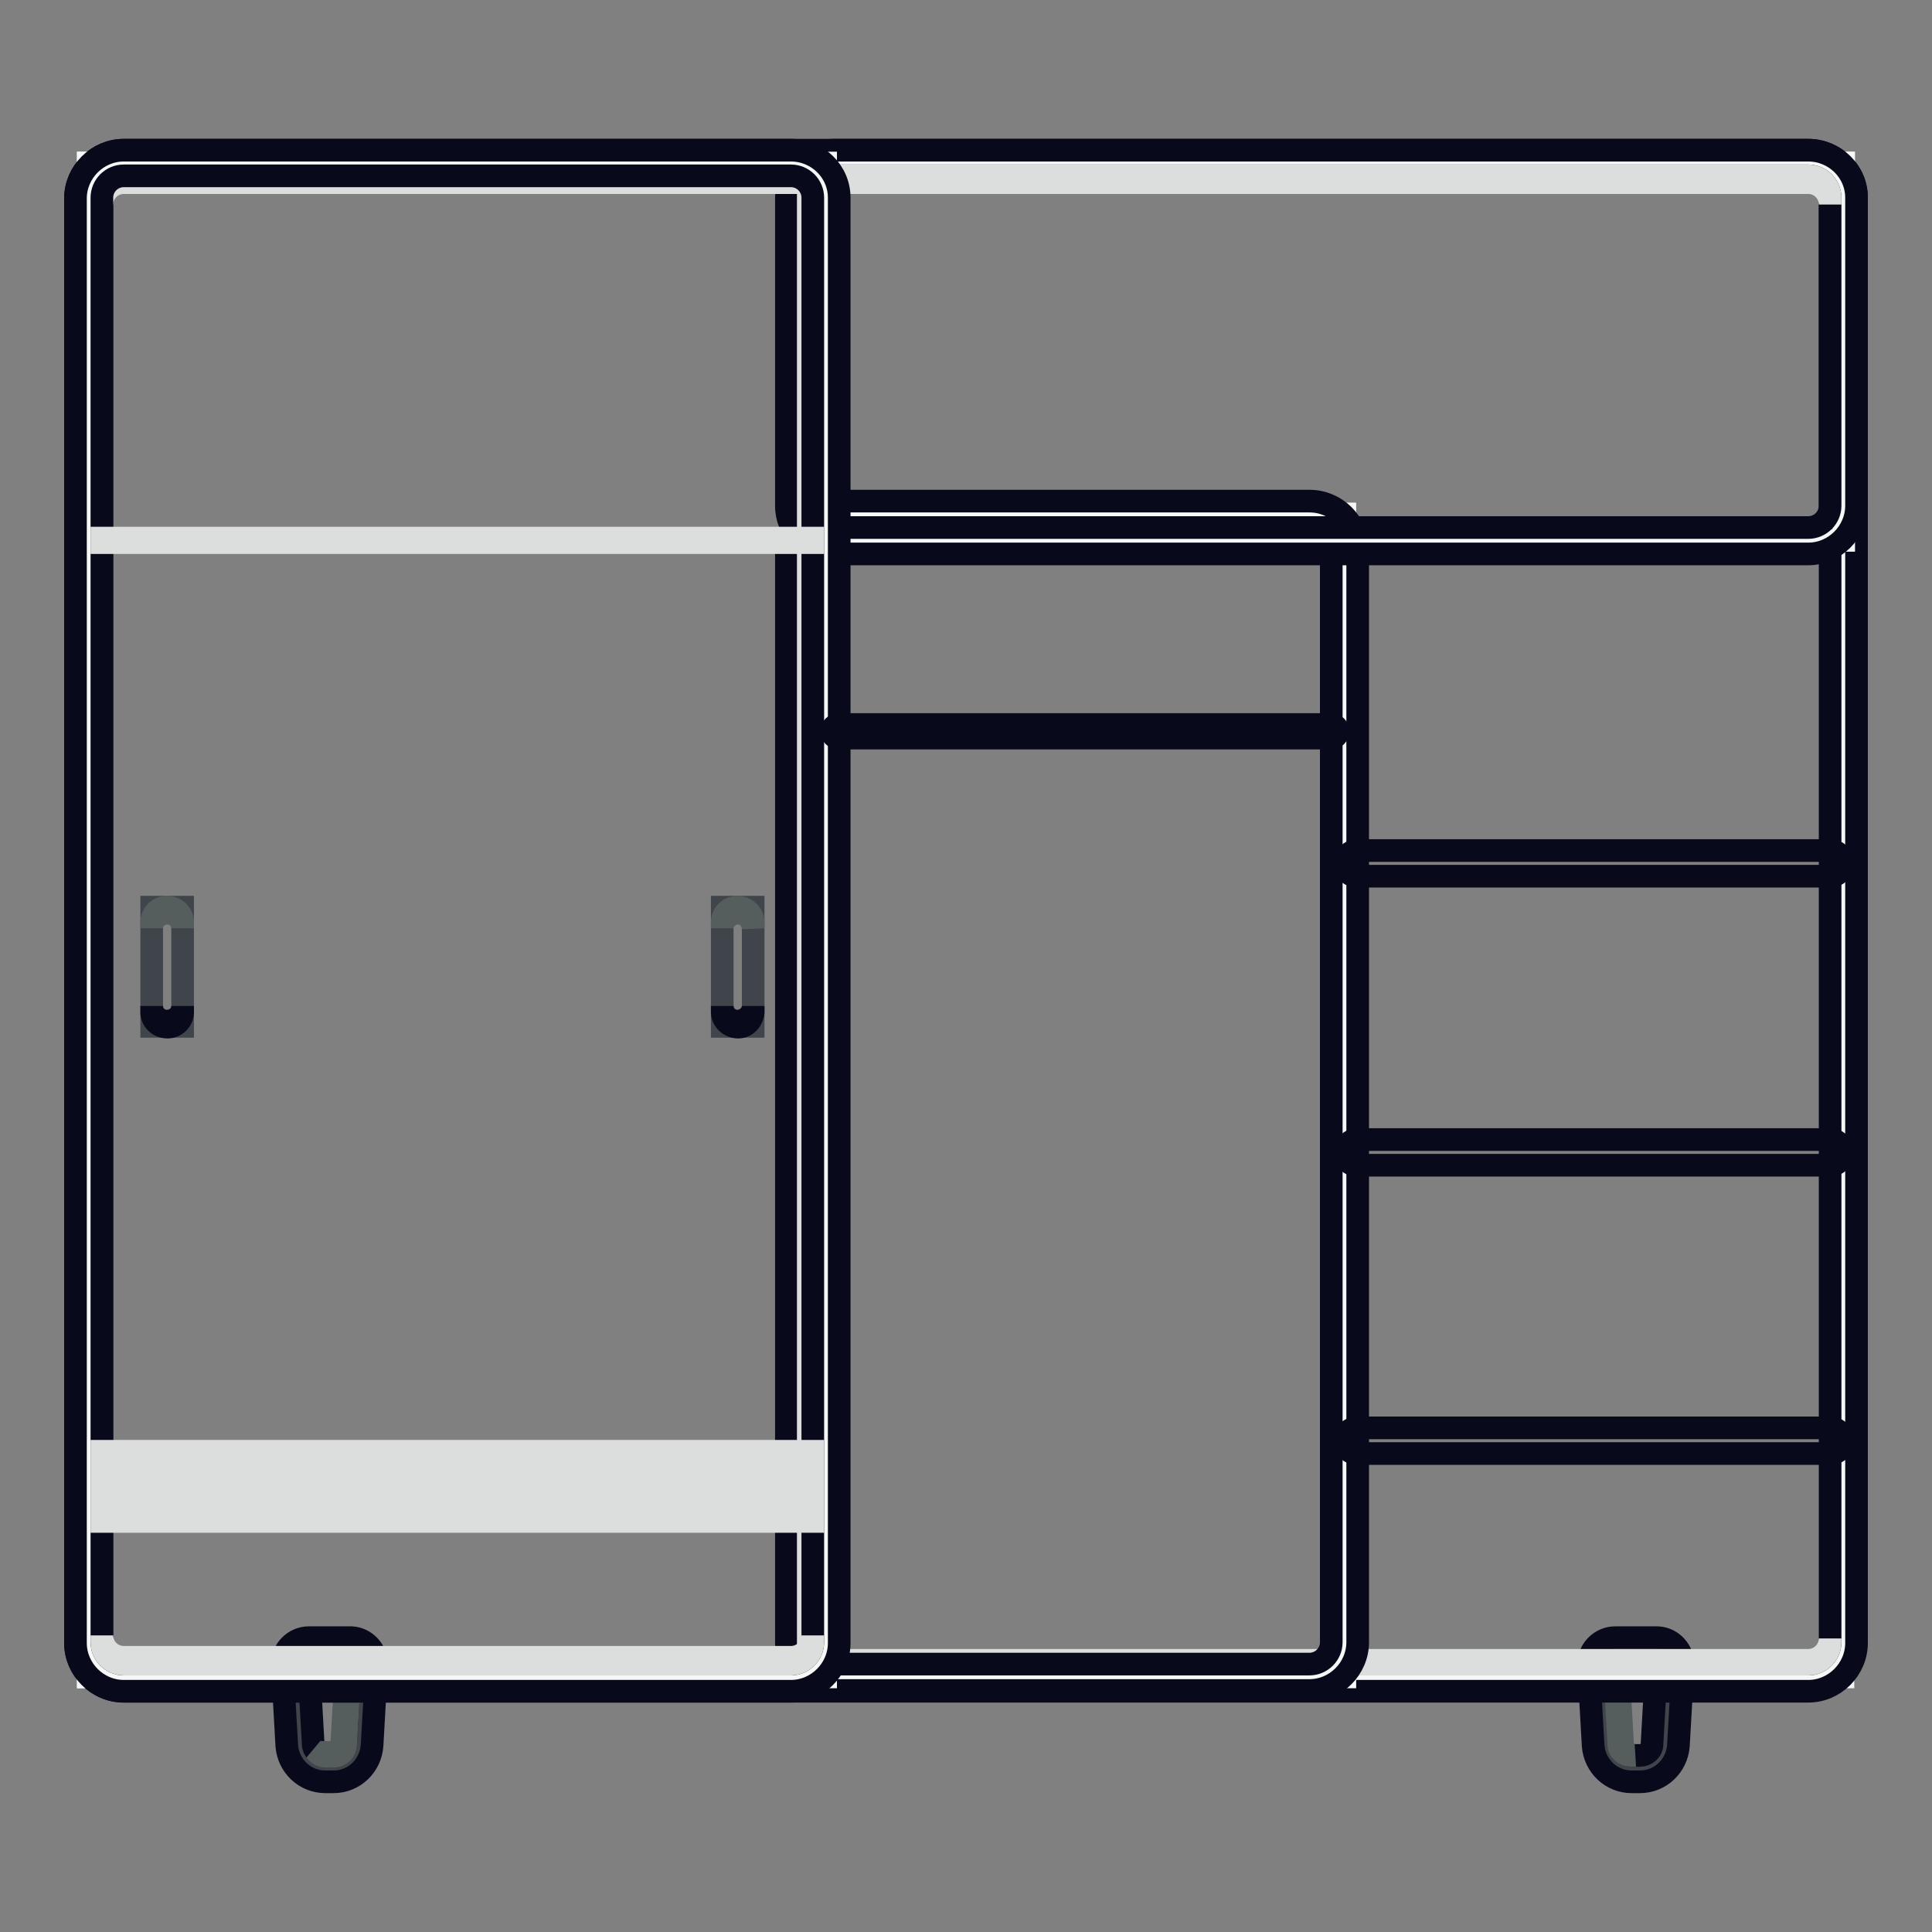 <?xml version="1.0" encoding="utf-8"?>
<!-- Svg Vector Icons : http://www.onlinewebfonts.com/icon -->
<!DOCTYPE svg PUBLIC "-//W3C//DTD SVG 1.1//EN" "http://www.w3.org/Graphics/SVG/1.1/DTD/svg11.dtd">
<svg version="1.1" xmlns="http://www.w3.org/2000/svg" xmlns:xlink="http://www.w3.org/1999/xlink" x="0px" y="0px" viewBox="0 0 256 256" enable-background="new 0 0 256 256" xml:space="preserve">
<rect x="0" y="0" width="256" height="256" fill="#808080" stroke="none"/>
<g> <path stroke-width="3" fill-opacity="0" stroke="#3f454a"  d="M43.1,234.4c-1.8,0-3.3-1.4-3.4-3.2l-0.6-10.6c-0.1-1,0.7-1.8,1.6-1.8c0,0,0.1,0,0.1,0h5.5 c1,0,1.7,0.8,1.7,1.7c0,0,0,0.1,0,0.1l-0.6,10.6c-0.1,1.8-1.6,3.2-3.4,3.2H43.1z"/> <path stroke-width="3" fill-opacity="0" stroke="#080a1b"  d="M46.4,220.5l-0.6,10.6c0,0.9-0.8,1.5-1.6,1.5h-1.1c-0.9,0-1.6-0.7-1.6-1.5l-0.6-10.6H46.4 M46.4,217h-5.5 c-1.9,0-3.5,1.6-3.5,3.5c0,0.1,0,0.1,0,0.2l0.6,10.6c0.2,2.7,2.4,4.8,5.1,4.8h1.1c2.7,0,4.9-2.1,5.1-4.8l0.6-10.6 c0.1-1.9-1.4-3.6-3.3-3.7C46.5,217,46.4,217,46.4,217L46.4,217z"/> <path stroke-width="3" fill-opacity="0" stroke="#555d5d"  d="M45.9,220.5l-0.6,10.2c0,0.9-0.8,1.5-1.6,1.5h-1.1c-0.3,0-0.6-0.1-0.8-0.2c0.3,0.4,0.8,0.7,1.3,0.7h1.1 c0.9,0,1.6-0.7,1.6-1.5l0.6-10.6H45.9z"/> <path stroke-width="3" fill-opacity="0" stroke="#3f454a"  d="M216.1,234.4c-1.8,0-3.3-1.4-3.4-3.2l-0.6-10.6c-0.1-1,0.7-1.8,1.6-1.8c0,0,0.1,0,0.1,0h5.5 c1,0,1.7,0.8,1.7,1.7c0,0,0,0.1,0,0.1l-0.6,10.6c-0.1,1.8-1.6,3.2-3.4,3.2L216.1,234.4z"/> <path stroke-width="3" fill-opacity="0" stroke="#080a1b"  d="M219.5,220.5l-0.6,10.6c0,0.9-0.8,1.5-1.6,1.5h-1.1c-0.9,0-1.6-0.7-1.6-1.5l-0.6-10.6H219.5 M219.5,217 h-5.5c-1.9,0-3.5,1.6-3.5,3.5c0,0.1,0,0.1,0,0.2l0.6,10.6c0.2,2.7,2.4,4.8,5.1,4.8h1.1c2.7,0,4.9-2.1,5.1-4.8l0.6-10.6 c0.1-1.9-1.4-3.6-3.3-3.7C219.6,217,219.5,217,219.5,217L219.5,217z"/> <path stroke-width="3" fill-opacity="0" stroke="#555d5d"  d="M215,231.1l-0.6-10.6h-0.5l0.6,10.6c0,0.9,0.8,1.5,1.6,1.5h0.5C215.8,232.7,215.1,232,215,231.1z"/> <path stroke-width="3" fill-opacity="0" stroke="#f5f8f7"  d="M11.7,21.6h232.5v200.6H11.7V21.6z"/> <path stroke-width="3" fill-opacity="0" stroke="#080a1b"  d="M239.6,23.3c1.6,0,2.9,1.3,2.9,2.9v191.4c0,1.6-1.3,2.9-2.9,2.9H16.4c-1.6,0-2.9-1.3-2.9-2.9V26.2 c0-1.6,1.3-2.9,2.9-2.9H239.6 M239.6,19.9H16.4c-3.5,0-6.4,2.9-6.4,6.4v191.4c0,3.5,2.9,6.4,6.4,6.4l0,0h223.2 c3.5,0,6.4-2.9,6.4-6.4l0,0V26.2C246,22.7,243.1,19.9,239.6,19.9z"/> <path stroke-width="3" fill-opacity="0" stroke="#dcdedd"  d="M239.6,220H16.4c-1.6,0-2.9-1.3-2.9-2.9v0.5c0,1.6,1.3,2.9,2.9,2.9h223.2c1.6,0,2.9-1.3,2.9-2.9v-0.5 C242.5,218.7,241.2,220,239.6,220z"/> <path stroke-width="3" fill-opacity="0" stroke="#f5f8f7"  d="M106,68.1h72.2v154.1H106V68.1z"/> <path stroke-width="3" fill-opacity="0" stroke="#080a1b"  d="M173.5,69.9c1.6,0,2.9,1.3,2.9,2.9v144.8c0,1.6-1.3,2.9-2.9,2.9h-62.9c-1.6,0-2.9-1.3-2.9-2.9V72.8 c0-1.6,1.3-2.9,2.9-2.9H173.5 M173.5,66.4h-62.9c-3.5,0-6.4,2.9-6.4,6.4v144.8c0,3.5,2.9,6.4,6.4,6.4l0,0h62.9 c3.5,0,6.4-2.9,6.4-6.4l0,0V72.8C179.9,69.2,177,66.4,173.5,66.4z"/> <path stroke-width="3" fill-opacity="0" stroke="#f5f8f7"  d="M106,21.6h138.3v50H106V21.6z"/> <path stroke-width="3" fill-opacity="0" stroke="#080a1b"  d="M239.6,23.3c1.6,0,2.9,1.3,2.9,2.9V67c0,1.6-1.3,2.9-2.9,2.9h-129c-1.6,0-2.9-1.3-2.9-2.9V26.2 c0-1.6,1.3-2.9,2.9-2.9H239.6 M239.6,19.9h-129c-3.5,0-6.4,2.9-6.4,6.4V67c0,3.5,2.9,6.4,6.4,6.4h129c3.5,0,6.4-2.9,6.4-6.4V26.2 C246,22.7,243.1,19.9,239.6,19.9z"/> <path stroke-width="3" fill-opacity="0" stroke="#dcdedd"  d="M239.6,23.3H16.4c-1.6,0-2.9,1.3-2.9,2.9v0.9c0-1.6,1.3-2.9,2.9-2.9h223.2c1.6,0,2.9,1.3,2.9,2.9v-0.9 C242.5,24.6,241.2,23.3,239.6,23.3z"/> <path stroke-width="3" fill-opacity="0" stroke="#dcdedd"  d="M107.1,23.3h0.6v197.1h-0.6V23.3z"/> <path stroke-width="3" fill-opacity="0" stroke="#f5f8f7"  d="M11.7,21.6h97.7v200.6H11.7V21.6z"/> <path stroke-width="3" fill-opacity="0" stroke="#080a1b"  d="M104.8,23.3c1.6,0,2.9,1.3,2.9,2.9v191.4c0,1.6-1.3,2.9-2.9,2.9H16.4c-1.6,0-2.9-1.3-2.9-2.9V26.2 c0-1.6,1.3-2.9,2.9-2.9H104.8 M104.8,19.9H16.4c-3.5,0-6.4,2.9-6.4,6.4v191.4c0,3.5,2.9,6.4,6.4,6.4l0,0h88.4 c3.5,0,6.4-2.9,6.4-6.4l0,0V26.2C111.2,22.7,108.3,19.9,104.8,19.9z"/> <path stroke-width="3" fill-opacity="0" stroke="#dcdedd"  d="M104.8,219.6H16.4c-1.6,0-2.9-1.3-2.9-2.9v0.9c0,1.6,1.3,2.9,2.9,2.9h88.4c1.6,0,2.9-1.3,2.9-2.9v-0.9 C107.7,218.3,106.4,219.6,104.8,219.6z"/> <path stroke-width="3" fill-opacity="0" stroke="#3f454a"  d="M95.7,120.2h4.1v15.8h-4.1V120.2z"/> <path stroke-width="3" fill-opacity="0" stroke="#080a1b"  d="M97.7,135.3c-1.1,0-2-0.9-2-2v0.8c0,1.1,1,2,2.1,2c1.1,0,1.9-0.9,2-2v-0.8 C99.8,134.4,98.8,135.3,97.7,135.3L97.7,135.3z"/> <path stroke-width="3" fill-opacity="0" stroke="#555d5d"  d="M97.7,120.2c-1.1,0-2,0.9-2,2c0,0,0,0,0,0v0.8c0-1.1,1-2,2.1-2c1.1,0,1.9,0.9,2,2v-0.8 C99.8,121.1,98.8,120.2,97.7,120.2C97.7,120.2,97.7,120.2,97.7,120.2z"/> <path stroke-width="3" fill-opacity="0" stroke="#3f454a"  d="M20.1,120.2h4.1v15.8h-4.1V120.2z"/> <path stroke-width="3" fill-opacity="0" stroke="#080a1b"  d="M22.1,135.3c-1.1,0-2-0.9-2-2l0,0v0.8c0,1.1,0.9,2,2.1,2c1.1,0,2-0.9,2-2v-0.8 C24.2,134.4,23.3,135.3,22.1,135.3z"/> <path stroke-width="3" fill-opacity="0" stroke="#555d5d"  d="M22.1,120.2c-1.1,0-2,0.9-2,2c0,0,0,0,0,0v0.8c0-1.1,0.9-2,2.1-2c1.1,0,2,0.9,2,2v-0.8 C24.2,121.1,23.3,120.2,22.1,120.2L22.1,120.2z"/> <path stroke-width="3" fill-opacity="0" stroke="#dcdedd"  d="M107.7,192.3v0.6H13.5v-0.6H107.7z M107.7,71.3v0.6H13.5v-0.6H107.7z M107.7,195.2v0.6H13.5v-0.6H107.7z  M107.7,198.1v0.6H13.5v-0.6H107.7z M107.7,201v0.6H13.5V201H107.7z"/> <path stroke-width="3" fill-opacity="0" stroke="#080a1b"  d="M242.5,116.1h-62.7c-1,0-1.7-0.8-1.7-1.7s0.8-1.7,1.7-1.7h62.7c1,0,1.7,0.8,1.7,1.7 S243.5,116.1,242.5,116.1L242.5,116.1z M176.4,97.8h-65.3c-0.5,0-0.9-0.4-0.9-0.9c0-0.5,0.4-0.9,0.9-0.9h65.3 c0.5,0,0.9,0.4,0.9,0.9C177.3,97.4,176.9,97.8,176.4,97.8z M242.5,154.4h-62.7c-1,0-1.7-0.8-1.7-1.7s0.8-1.7,1.7-1.7h62.7 c1,0,1.7,0.8,1.7,1.7S243.5,154.4,242.5,154.4L242.5,154.4z M242.5,192.6h-62.7c-1,0-1.7-0.8-1.7-1.7c0-1,0.8-1.7,1.7-1.7h62.7 c1,0,1.7,0.8,1.7,1.7C244.3,191.9,243.5,192.6,242.5,192.6L242.5,192.6z"/></g>
</svg>